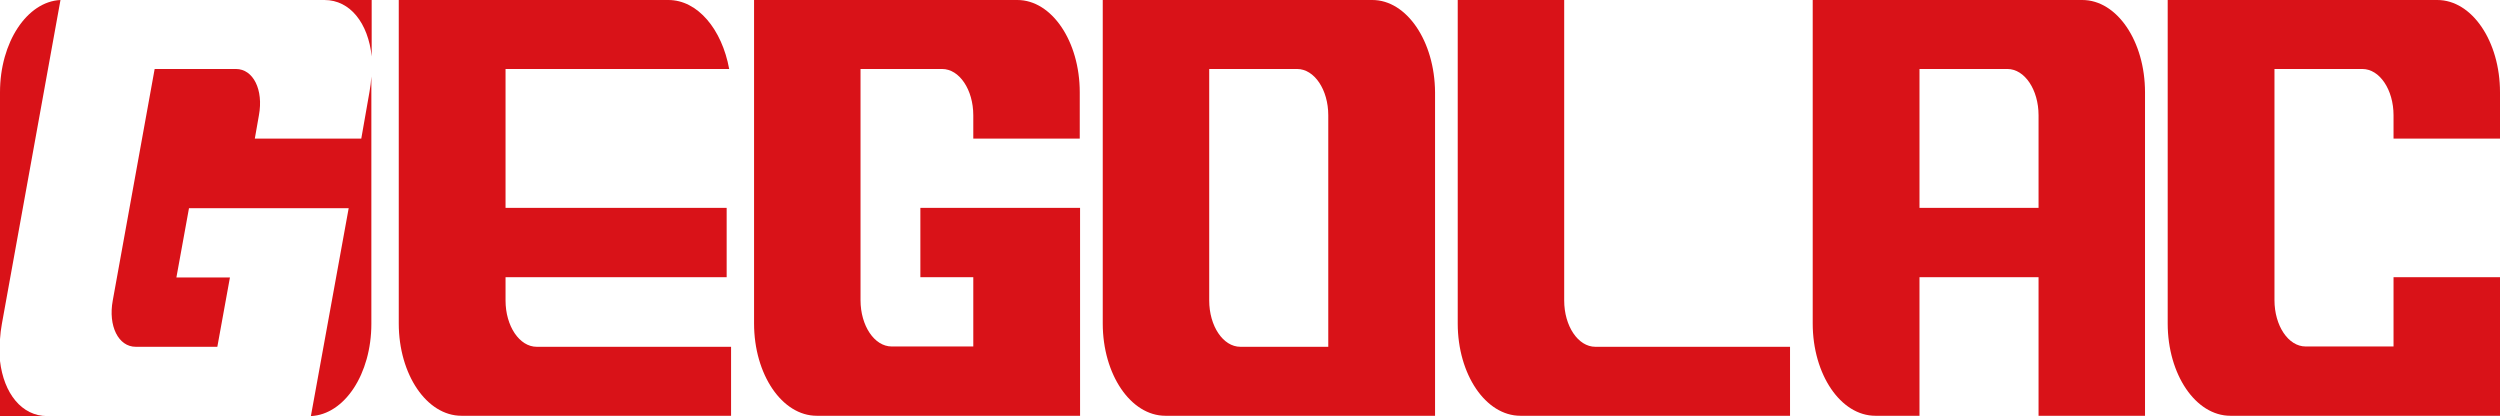 <?xml version="1.0" encoding="utf-8"?>
<!-- Generator: Adobe Illustrator 25.4.1, SVG Export Plug-In . SVG Version: 6.00 Build 0)  -->
<svg version="1.1" xmlns="http://www.w3.org/2000/svg" xmlns:xlink="http://www.w3.org/1999/xlink" x="0px" y="0px"
	 viewBox="0 0 793.7 132.1" style="enable-background:new 0 0 793.7 132.1;" xml:space="preserve">
<style type="text/css">
	.st0{fill:none;}
	.st1{fill:#020203;}
	.st2{fill:#D91218;}
	.st3{fill:#464546;}
	.st4{fill:#FFFFFF;}
	.st5{fill:#1E1F1D;}
</style>
<g id="Texte_non_vecto">
</g>
<g id="Logo_sans_transparences">
</g>
<g id="Logo_avec_transparences">
</g>
<g id="Calque_4">
</g>
<g id="Calque_5">
	<g>
		<path class="st0" d="M411.8,21.9h-9h-18.9v73.5c0,8.1,4.5,14.7,9.9,14.7h9v0h18.9V36.6C421.7,28.5,417.3,21.9,411.8,21.9z"/>
		<path class="st0" d="M637.2,21.9h-9h-18.9V66h37.8V36.6C647.2,28.5,642.7,21.9,637.2,21.9z"/>
		<path class="st2" d="M323,0h-83.6v102.7c0,16.2,8.9,29.3,19.9,29.3h83.6V66h-50.7v22H309l0,22h-25.9c-5.5,0-9.9-6.6-9.9-14.7V21.9
			h25.9c5.5,0,9.9,6.6,9.9,14.7V44h33.8V29.3C342.8,13.1,333.9,0,323,0z"/>
		<path class="st2" d="M435.7,0h-85.6v102.7c0,16.2,8.9,29.3,19.9,29.3h85.6V29.3C455.5,13.1,446.6,0,435.7,0z M421.7,110.1h-18.9v0
			h-9c-5.5,0-9.9-6.6-9.9-14.7V21.9h18.9h9c5.5,0,9.9,6.6,9.9,14.7V110.1z"/>
		<path class="st2" d="M534.4,110.1h-18.9v0h-9c-5.5,0-9.9-6.6-9.9-14.7V0h-33.8v102.7c0,16.2,8.9,29.3,19.9,29.3h85.6v-21.9
			L534.4,110.1L534.4,110.1z"/>
		<path class="st2" d="M773.8,0h-85.6v102.7c0,16.2,8.9,29.3,19.9,29.3h85.6v-44h-33.8v22H741v0h-9c-5.5,0-9.9-6.6-9.9-14.7V21.9
			H741h9c5.5,0,9.9,6.6,9.9,14.7V44h33.8V29.3C793.7,13.1,784.8,0,773.8,0z"/>
		<path class="st2" d="M179.4,110.1h-9c-5.5,0-9.9-6.6-9.9-14.7v-7.4h70.2V66h-70.2V21.9h18.9h52.1C229.2,9.3,221.5,0,212.2,0h-85.6
			v102.7c0,16.2,8.9,29.3,19.9,29.3h85.6v-21.9L179.4,110.1L179.4,110.1z"/>
		<path class="st2" d="M661.1,0h-85.6v102.7c0,16.2,8.9,29.3,19.9,29.3h14v-44h37.8v44H681V29.3C681,13.1,672.1,0,661.1,0z
			 M647.2,66h-37.8V21.9h18.9h9c5.5,0,9.9,6.6,9.9,14.7V66z"/>
		<path class="st2" d="M114.7,44H80.9l1.3-7.4c1.5-8.1-1.8-14.7-7.3-14.7H49.1L35.8,95.4c-1.5,8.1,1.8,14.7,7.3,14.7h25.9l4-22H56
			l4-22h50.7l-12,66c10.7-0.5,19.2-13.4,19.2-29.3V24.3c-0.1,1.6-0.3,3.3-0.6,4.9L114.7,44z"/>
		<path class="st2" d="M0,29.3v78.4c0.1-1.6,0.3-3.3,0.6-4.9L19.2,0C8.6,0.5,0,13.4,0,29.3z"/>
		<path class="st2" d="M0,114.6v17.5h15C6.9,132.1,1.2,124.9,0,114.6z"/>
		<path class="st2" d="M118,17.9V0h-15C111.2,0,116.9,7.4,118,17.9z"/>
	</g>
</g>
</svg>
